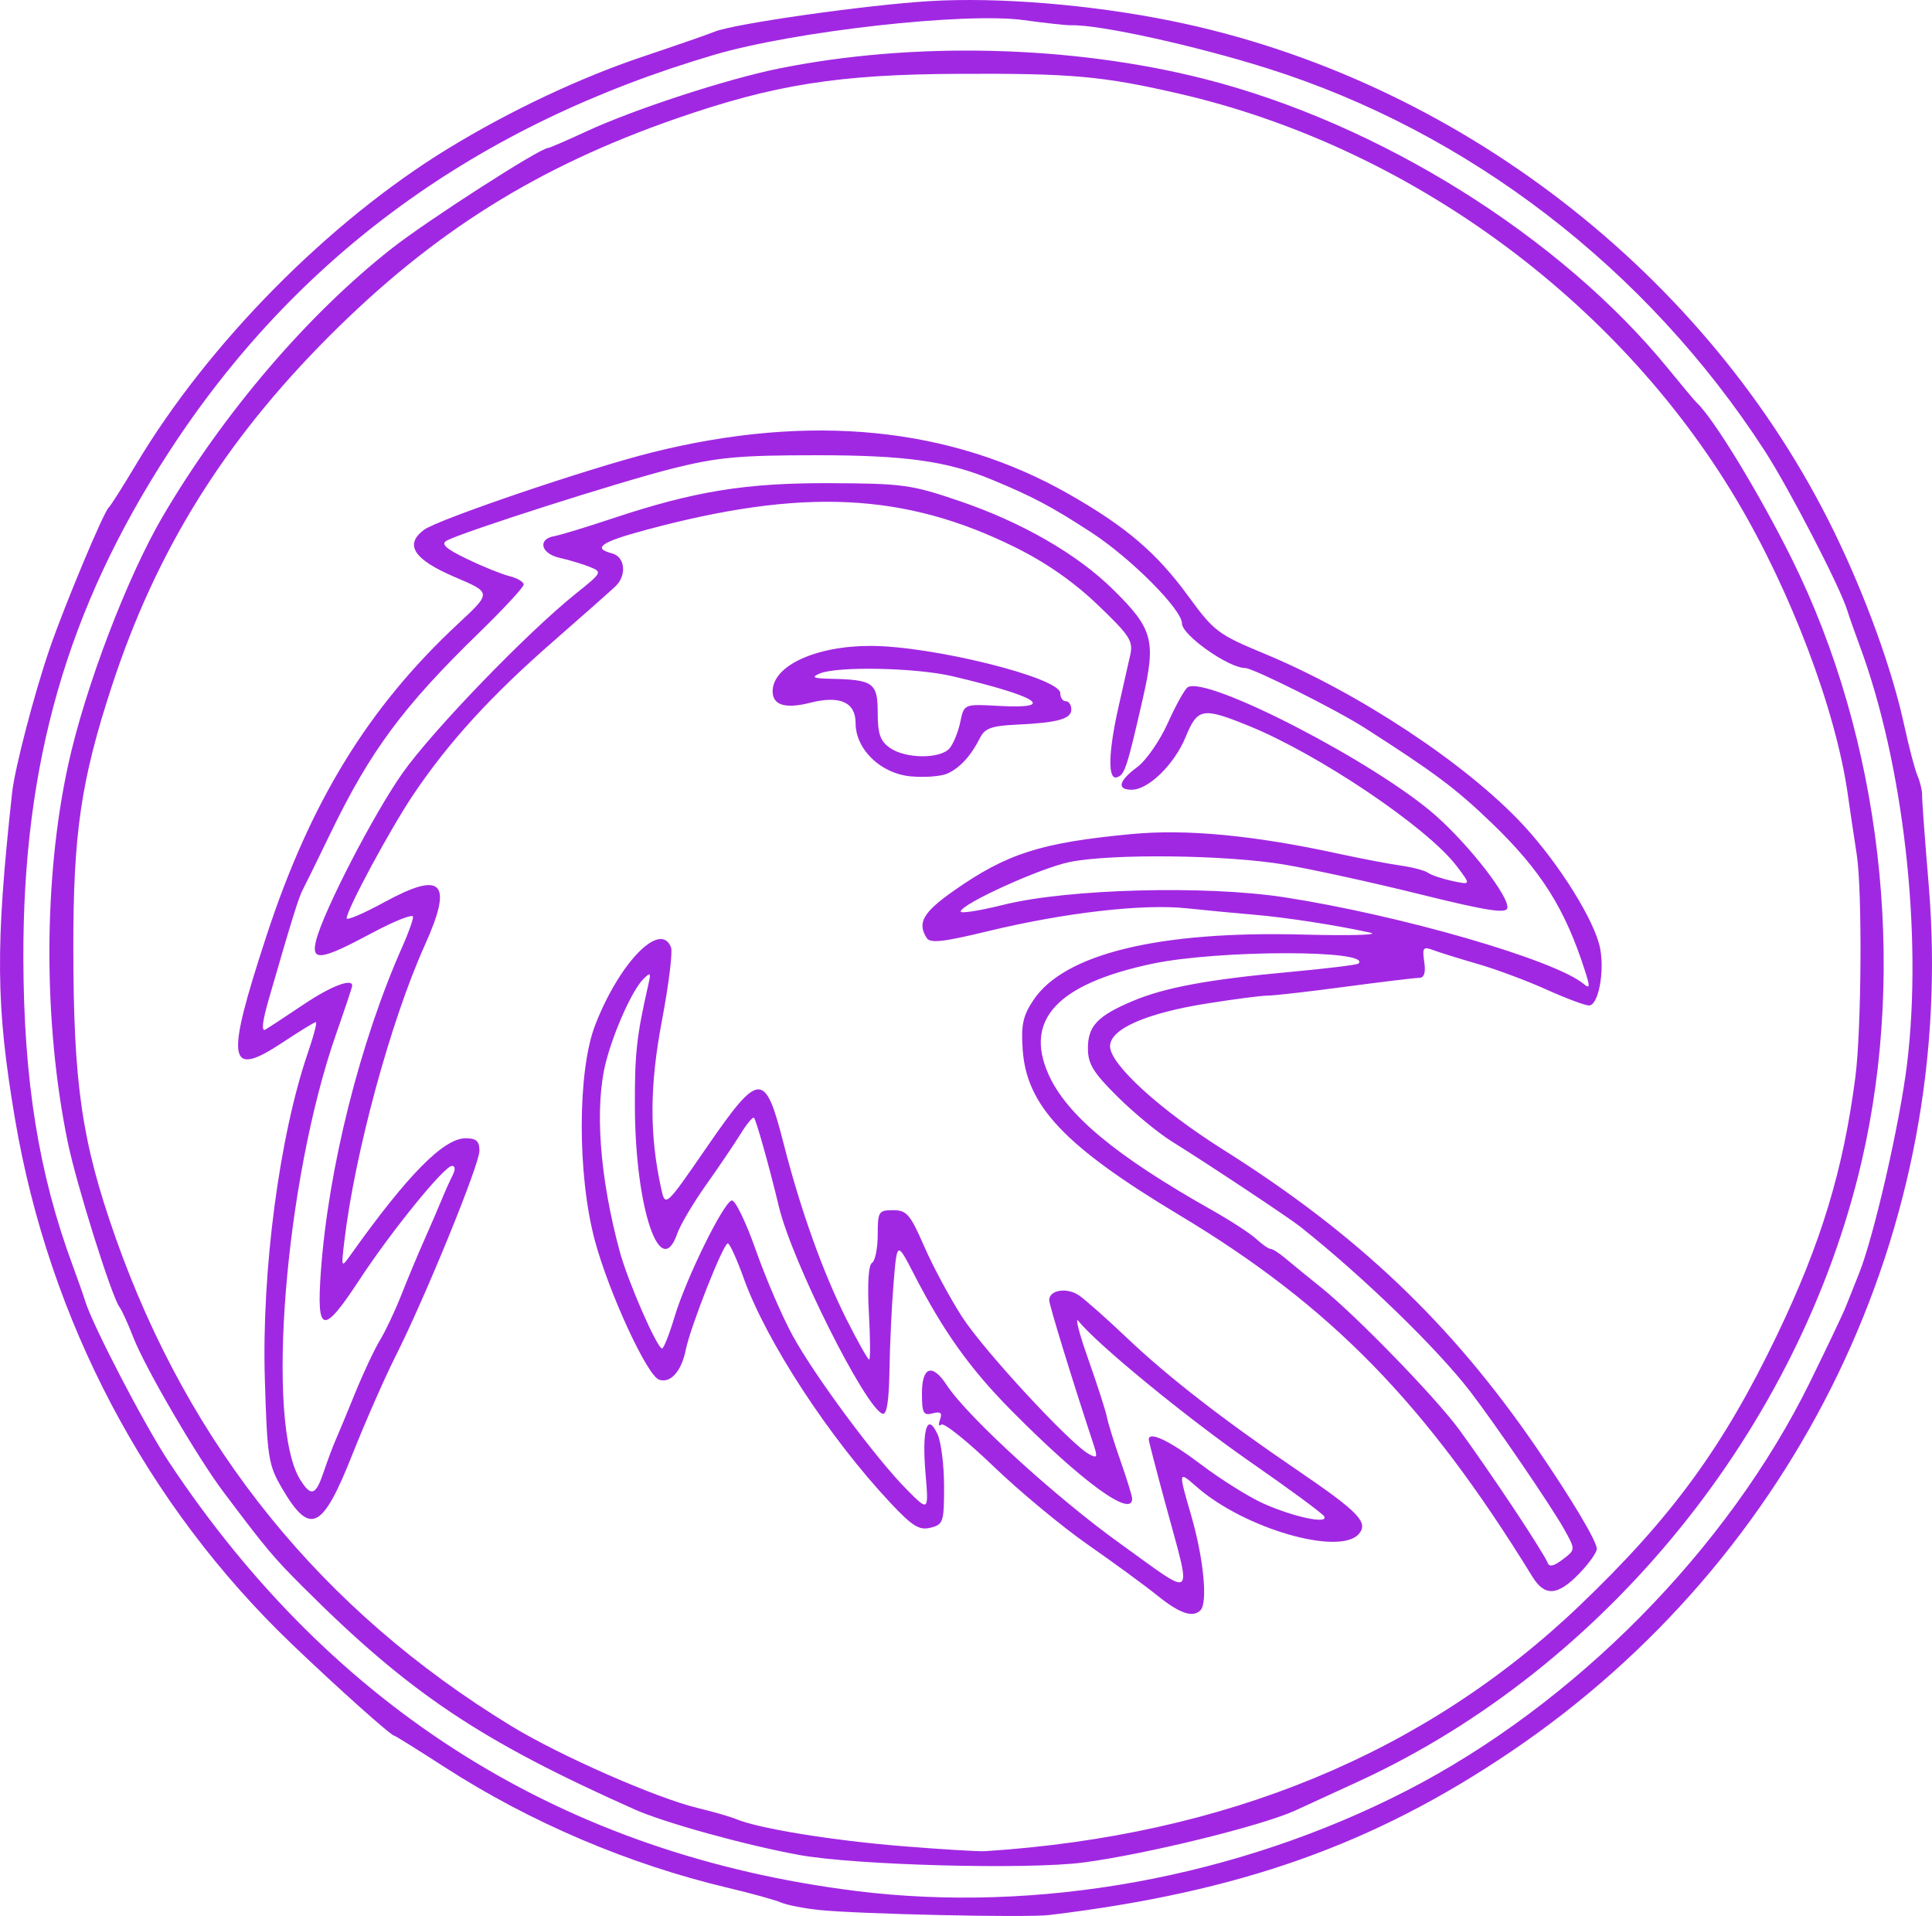 <?xml version="1.0" encoding="UTF-8" standalone="no"?>
<!-- Created with Inkscape (http://www.inkscape.org/) -->

<svg
   version="1.1"
   id="svg2"
   width="465.688"
   height="461.77"
   viewBox="0 0 465.688 461.77"
   xmlns="http://www.w3.org/2000/svg"
   xmlns:svg="http://www.w3.org/2000/svg">
  <defs
     id="defs6" />
  <g
     id="g8"
     transform="translate(-91.217,-1.666)">
    <path
       style="fill:#a128e2;fill-opacity:1;stroke:none;stroke-width:4;stroke-dasharray:none;stroke-opacity:0.532"
       d="m 344.114,463.208 c 45.863,-5.518 78.077,-16.918 111.333,-39.401 69.105,-46.717 107.573,-126.532 100.662,-208.859 -0.906,-10.788 -1.622,-20.515 -1.592,-21.615 0.03,-1.1 -0.463,-3.2 -1.095,-4.667 -0.632,-1.467 -2.075,-6.939 -3.206,-12.162 -2.915,-13.46 -9.258,-30.984 -16.874,-46.618 C 503.008,67.616 441.971,20.569 373.518,6.695 354.191,2.778 331.91,0.948 315.447,1.925 c -15.274,0.907 -47.375,5.464 -52,7.383 -1.467,0.608 -9.176,3.287 -17.133,5.952 -15.273,5.117 -32.257,13.131 -47.164,22.255 -28.72,17.579 -57.676,46.884 -75.069,75.975 -3.237,5.414 -6.238,10.144 -6.668,10.51 -1.206,1.027 -10.63,23.553 -14.224,34 -3.683,10.706 -8.402,28.79 -9.046,34.667 -4.068,37.142 -3.945,51.328 0.686,78.667 8.235,48.624 31.692,93.082 66.831,126.667 11.23,10.733 23.833,22 24.609,22 0.23,0 5.689,3.405 12.131,7.566 20.573,13.289 44.412,23.437 68.38,29.109 5.5,1.302 11.2,2.88 12.667,3.507 1.467,0.627 5.667,1.446 9.333,1.819 9.708,0.988 49.873,1.864 55.333,1.207 z m -46.667,-5.81 C 227.304,448.614 171.624,413.833 131.92,354 c -5.794,-8.732 -18.337,-32.822 -20.152,-38.704 -0.446,-1.446 -1.81,-5.329 -3.031,-8.629 -8.212,-22.199 -11.812,-44.605 -11.89,-74 -0.125,-47.136 10.542,-84.263 35.051,-122 30.656,-47.202 74.286,-78.979 131.549,-95.812 19.346,-5.687 60.403,-10.285 74.51,-8.344 5.22,0.718 10.39,1.279 11.49,1.246 6.716,-0.199 29.853,4.887 47.333,10.404 48.481,15.301 91.273,48.195 119.724,92.03 5.866,9.038 18.212,32.867 19.954,38.514 0.446,1.446 1.812,5.329 3.035,8.629 10.542,28.441 15.183,69.376 11.411,100.667 -1.716,14.234 -8.051,41.868 -11.617,50.667 -1.189,2.933 -2.625,6.533 -3.191,8 -0.567,1.467 -4.417,9.567 -8.556,18 -19.803,40.347 -56.823,77.829 -97.428,98.645 -40.7,20.864 -88.744,29.587 -132.667,24.087 z m 55.001,-6.863 c 15.007,-1.983 42.665,-8.763 50.879,-12.472 2.266,-1.023 9.324,-4.268 15.685,-7.209 59.449,-27.497 106.112,-85.164 120.989,-149.52 10.923,-47.251 4.601,-101.657 -16.832,-144.856 C 515.265,120.55 504.197,102.378 500.139,98.667 499.738,98.3 496.724,94.7 493.44,90.667 467.419,58.702 423.705,31.378 381.447,20.665 349.454,12.555 311.243,11.636 278.875,18.198 c -12.544,2.543 -34.797,9.808 -46.179,15.077 -4.822,2.232 -9.046,4.058 -9.386,4.058 -1.921,0 -29.172,17.527 -37.755,24.283 C 165.311,77.551 145.141,101.145 130.515,126 c -8.603,14.62 -18.795,41.364 -22.865,60 -6.003,27.485 -6.035,62.226 -0.085,91.033 2.093,10.133 10.583,37.167 12.445,39.626 0.558,0.737 2.064,4.041 3.347,7.341 2.833,7.289 15.361,28.779 21.687,37.199 10.222,13.607 12.017,15.753 19.067,22.801 25.689,25.681 42.593,37.032 80.029,53.739 7.18,3.204 26.614,8.588 39.625,10.977 13.621,2.501 55.191,3.602 68.683,1.819 z m -43.807,-3.928 c -16.747,-1.357 -34.476,-4.237 -39.86,-6.475 -1.467,-0.61 -5.667,-1.824 -9.333,-2.7 -9.959,-2.377 -33.285,-12.631 -45.01,-19.786 C 168.781,389.785 136.85,350.366 119.064,299.91 110.918,276.801 108.913,263.021 108.891,230 c -0.018,-27.524 1.851,-40.236 9.237,-62.838 10.7,-32.742 27.091,-59.122 52.558,-84.59 25.029,-25.029 50.098,-40.728 83.59,-52.348 23.555,-8.172 38.975,-10.619 67.837,-10.764 27.388,-0.137 34.917,0.538 53.333,4.786 C 430.479,36.938 480.896,73.644 509.715,122 c 13.232,22.202 24.085,50.957 26.923,71.333 0.358,2.567 1.316,9.009 2.13,14.316 1.357,8.851 1.144,42.267 -0.343,53.684 -2.915,22.39 -8.273,40.014 -18.889,62.131 -12.905,26.888 -25.362,43.946 -47.614,65.202 -37.251,35.584 -85.328,55.432 -143.281,59.153 -1.544,0.099 -10.543,-0.447 -20,-1.213 z m 71.917,-56.829 c 1.826,-1.826 0.788,-12.49 -2.23,-22.91 -3.119,-10.767 -3.119,-10.767 1.37,-6.826 11.461,10.062 34.574,16.722 39.102,11.266 2.308,-2.781 -0.15,-5.291 -15.217,-15.547 -17.692,-12.042 -30.97,-22.363 -40.803,-31.716 -4.767,-4.534 -9.932,-9.113 -11.479,-10.175 -2.906,-1.995 -7.188,-1.313 -7.188,1.145 0,1.158 5.639,19.506 10.653,34.663 1.07,3.233 0.942,3.53 -1.051,2.45 -4.529,-2.453 -25.385,-25.001 -30.59,-33.072 -2.936,-4.552 -7.048,-12.202 -9.138,-17 -3.37,-7.736 -4.219,-8.723 -7.504,-8.723 -3.493,0 -3.703,0.336 -3.703,5.921 0,3.257 -0.619,6.304 -1.376,6.772 -0.853,0.527 -1.138,5.119 -0.751,12.079 0.344,6.176 0.371,11.228 0.059,11.228 -0.311,0 -2.758,-4.35 -5.437,-9.667 -5.674,-11.261 -11.091,-26.385 -15.164,-42.336 -4.516,-17.686 -5.826,-17.616 -18.659,1.002 -9.88,14.333 -9.88,14.333 -10.893,9.667 -2.818,-12.981 -2.758,-24.694 0.205,-40.33 1.632,-8.615 2.622,-16.565 2.199,-17.667 -2.505,-6.529 -12.396,3.576 -18.268,18.663 -4.308,11.069 -4.352,36.143 -0.091,52 3.352,12.474 12.515,32.37 15.421,33.485 2.732,1.049 5.44,-1.929 6.479,-7.124 1.107,-5.537 9.062,-25.695 10.139,-25.695 0.453,0 2.18,3.784 3.839,8.408 5.459,15.223 20.59,38.385 35.357,54.127 5.296,5.645 6.959,6.677 9.667,5.997 3.074,-0.771 3.271,-1.371 3.271,-9.947 0,-5.019 -0.704,-10.671 -1.565,-12.56 -2.489,-5.463 -3.807,-1.261 -2.918,9.308 0.785,9.333 0.785,9.333 -4.507,4 -7.467,-7.526 -22.123,-27.285 -27.493,-37.067 -2.496,-4.547 -6.498,-13.837 -8.893,-20.645 -2.395,-6.808 -5.016,-12.19 -5.823,-11.96 -2.044,0.583 -10.966,18.752 -13.751,28.005 -1.269,4.217 -2.63,7.667 -3.024,7.667 -1.187,0 -8.262,-16.197 -10.193,-23.333 -4.919,-18.183 -6.129,-35.221 -3.267,-46 1.995,-7.514 6.343,-17.1 8.93,-19.687 1.736,-1.736 1.883,-1.595 1.247,1.193 -2.874,12.59 -3.336,16.804 -3.269,29.828 0.126,24.257 6.127,42.043 10.222,30.297 0.736,-2.111 3.861,-7.392 6.945,-11.735 3.084,-4.343 6.825,-9.871 8.315,-12.286 1.489,-2.415 2.942,-4.155 3.229,-3.869 0.534,0.534 3.788,12.153 6.005,21.436 3.131,13.113 20.849,48.503 24.972,49.877 1.027,0.342 1.559,-3.02 1.678,-10.61 0.096,-6.111 0.546,-15.57 1,-21.02 0.826,-9.909 0.826,-9.909 4.897,-2 7.15,13.887 13.534,22.817 23.524,32.902 16.987,17.148 29.071,25.967 29.071,21.216 0,-0.619 -1.244,-4.669 -2.765,-9 -1.521,-4.331 -3.019,-9.153 -3.33,-10.714 -0.311,-1.561 -2.343,-7.861 -4.515,-14 -2.172,-6.139 -3.224,-10.245 -2.337,-9.125 4.35,5.491 26.111,23.341 41.343,33.913 9.385,6.514 17.428,12.433 17.874,13.155 1.236,1.999 -7.321,0.203 -14.632,-3.071 -3.499,-1.567 -10.281,-5.816 -15.071,-9.441 -7.548,-5.713 -12.568,-8.096 -12.568,-5.967 0,0.344 1.751,7.094 3.892,15 6.617,24.444 7.77,23.368 -10.784,10.058 -15.506,-11.124 -36.808,-30.583 -41.77,-38.156 -3.507,-5.353 -6.004,-4.537 -6.004,1.962 0,4.761 0.34,5.4 2.567,4.818 1.941,-0.507 2.377,-0.139 1.788,1.511 -0.429,1.2 -0.289,1.738 0.31,1.195 0.599,-0.543 6.245,3.97 12.546,10.028 6.301,6.059 16.557,14.57 22.79,18.914 6.233,4.344 13.795,9.881 16.804,12.305 5.304,4.274 8.471,5.355 10.307,3.519 z m 91.294,-8.841 c 2.344,-2.418 4.262,-5.109 4.262,-5.98 0,-1.834 -5.991,-11.881 -14.483,-24.29 -20.474,-29.915 -43.193,-51.542 -75.517,-71.885 -15.338,-9.653 -27.333,-20.603 -27.333,-24.951 0,-4.156 8.618,-7.964 23.333,-10.309 6.6,-1.052 13.2,-1.908 14.667,-1.904 1.467,0.005 9.867,-0.953 18.667,-2.128 8.8,-1.175 16.818,-2.141 17.818,-2.147 1.245,-0.007 1.64,-1.226 1.252,-3.867 -0.503,-3.429 -0.262,-3.742 2.182,-2.82 1.511,0.57 6.348,2.076 10.748,3.346 4.4,1.27 11.833,4.039 16.518,6.153 4.685,2.114 9.308,3.844 10.273,3.844 2.211,0 3.767,-7.941 2.686,-13.706 -1.238,-6.6 -9.865,-20.446 -18.59,-29.836 -13.595,-14.632 -39.56,-31.805 -62.405,-41.274 -11.072,-4.589 -12.112,-5.374 -18.231,-13.761 -7.675,-10.519 -14.997,-16.782 -28.851,-24.677 -28.419,-16.196 -62.269,-19.577 -100.475,-10.036 -15.343,3.831 -51.667,16.167 -54.993,18.676 -4.766,3.595 -2.394,7.168 7.572,11.404 8.739,3.714 8.739,3.714 0.769,11.129 -21.723,20.209 -35.69,42.952 -46.311,75.412 -9.954,30.42 -9.323,34.384 4.062,25.496 3.998,-2.654 7.546,-4.826 7.884,-4.826 0.338,0 -0.507,3.262 -1.879,7.25 -6.909,20.081 -11.216,52.701 -10.419,78.913 0.572,18.829 0.849,20.58 4.133,26.184 6.765,11.544 9.708,10.138 16.947,-8.1 3.111,-7.836 7.771,-18.448 10.357,-23.581 7.256,-14.403 20.287,-46.302 20.287,-49.66 0,-2.317 -0.764,-3.006 -3.329,-3.006 -5.291,0 -13.978,8.804 -27.677,28.047 -2.331,3.274 -2.336,3.261 -1.544,-3.38 2.536,-21.248 11.19,-53.045 19.374,-71.184 6.893,-15.278 4.292,-18.041 -9.767,-10.373 -4.981,2.717 -9.057,4.462 -9.057,3.879 0,-2.077 10.513,-21.575 16.11,-29.881 8.5,-12.613 18.631,-23.708 33.548,-36.743 7.363,-6.434 14.202,-12.491 15.198,-13.46 2.706,-2.634 2.225,-7.046 -0.856,-7.852 -4.855,-1.27 -2.788,-2.728 7.985,-5.635 37.836,-10.209 62.468,-9.059 89.175,4.163 7.418,3.673 14.076,8.315 19.858,13.847 7.751,7.415 8.606,8.735 7.843,12.114 -0.471,2.085 -1.736,7.692 -2.812,12.458 -2.479,10.989 -2.631,17.749 -0.382,17.002 1.878,-0.623 2.395,-2.194 6.2,-18.824 3.251,-14.208 2.517,-16.92 -7.159,-26.457 -8.617,-8.492 -21.898,-16.147 -36.91,-21.272 -11.61,-3.964 -13.745,-4.261 -31.132,-4.336 -20.461,-0.088 -32.828,1.914 -52.667,8.526 -6.233,2.077 -12.533,3.992 -14,4.254 -4.067,0.728 -3.177,4.217 1.333,5.224 2.2,0.491 5.439,1.462 7.197,2.157 3.144,1.243 3.09,1.35 -3.333,6.495 -11.756,9.417 -34.549,33.022 -41.743,43.231 -6.997,9.929 -19.068,33.307 -20.826,40.333 -1.282,5.123 1.13,4.811 13.318,-1.723 5.53,-2.964 10.054,-4.758 10.054,-3.985 0,0.772 -1.134,3.948 -2.519,7.056 -10.242,22.98 -17.946,53.677 -19.711,78.545 -1.063,14.969 0.515,15.286 9.318,1.868 7.692,-11.725 20.451,-27.427 22.286,-27.427 0.817,0 0.865,0.884 0.126,2.333 -0.654,1.283 -1.799,3.833 -2.545,5.667 -0.746,1.833 -2.654,6.258 -4.241,9.833 -1.587,3.575 -4.094,9.575 -5.571,13.333 -1.478,3.759 -3.781,8.634 -5.119,10.834 -1.337,2.2 -4.017,7.9 -5.954,12.667 -1.937,4.767 -4.056,9.867 -4.708,11.333 -0.652,1.467 -1.946,4.917 -2.875,7.667 -1.953,5.78 -3.025,6.159 -5.659,2 -8.45,-13.343 -3.733,-72.142 8.619,-107.44 2.138,-6.108 3.886,-11.358 3.886,-11.667 0,-1.871 -5.174,0.13 -11.74,4.541 -4.176,2.806 -8.304,5.517 -9.173,6.025 -1.047,0.612 -0.765,-1.893 0.838,-7.434 5.672,-19.609 7.175,-24.437 8.196,-26.342 0.594,-1.109 3.543,-7.116 6.553,-13.349 9.646,-19.978 17.557,-30.668 35.879,-48.482 5.929,-5.765 10.781,-11.004 10.781,-11.641 0,-0.637 -1.547,-1.547 -3.438,-2.022 -1.891,-0.475 -6.51,-2.345 -10.266,-4.157 -5.052,-2.437 -6.321,-3.578 -4.878,-4.385 3.671,-2.054 41.915,-14.267 54.588,-17.432 10.756,-2.686 15.968,-3.162 34.66,-3.165 21.186,-0.003 31.33,1.4 42,5.812 10.051,4.156 14.587,6.56 24.221,12.838 9.486,6.182 21.779,18.533 21.779,21.884 0,2.815 11.25,10.751 15.239,10.751 1.892,0 21.945,10.039 28.761,14.398 16.878,10.794 22.019,14.642 30.605,22.903 11.998,11.545 17.757,20.681 22.597,35.848 1.193,3.738 1.129,4.232 -0.385,2.976 -6.999,-5.809 -44.18,-16.566 -72.15,-20.874 -18.991,-2.925 -52.226,-2.036 -67.667,1.809 -5.683,1.416 -10.333,2.154 -10.333,1.641 0,-1.796 19.398,-10.595 26.399,-11.974 10.316,-2.033 37.764,-1.692 51.601,0.642 6.6,1.113 21.3,4.33 32.667,7.149 15.907,3.945 20.763,4.72 21.086,3.364 0.615,-2.581 -8.973,-14.987 -17.242,-22.31 -14.344,-12.703 -55.138,-33.813 -59.788,-30.939 -0.704,0.435 -2.852,4.293 -4.773,8.573 -1.921,4.28 -5.245,9.077 -7.388,10.662 -4.493,3.322 -5.016,5.467 -1.332,5.467 4.019,0 10.277,-6.112 12.975,-12.673 2.897,-7.045 4.077,-7.255 15.266,-2.708 16.857,6.85 42.942,24.427 50.02,33.707 3.532,4.631 3.532,4.631 -0.979,3.665 -2.482,-0.531 -5.112,-1.415 -5.845,-1.965 -0.733,-0.55 -3.733,-1.342 -6.667,-1.76 -2.933,-0.419 -9.58,-1.686 -14.771,-2.817 -20.536,-4.473 -36.782,-6.02 -50.052,-4.764 -21.87,2.069 -30.004,4.663 -42.844,13.662 -7.386,5.176 -8.852,7.721 -6.545,11.356 0.856,1.348 3.879,1.025 14.542,-1.557 18.633,-4.512 37.478,-6.694 48.132,-5.574 4.879,0.513 12.171,1.207 16.205,1.544 7.572,0.631 19.839,2.522 28,4.317 2.567,0.564 -4.711,0.777 -16.173,0.473 -34.659,-0.92 -57.504,4.625 -64.945,15.763 -2.559,3.829 -3.026,5.989 -2.603,12.034 0.944,13.51 10.205,23.28 37.705,39.779 36.543,21.924 59.461,45.389 85.157,87.187 2.969,4.829 6.071,4.628 11.264,-0.73 z m -16.036,-16.12 c -4.339,-6.518 -10.157,-14.92 -12.929,-18.672 -5.866,-7.941 -24.854,-27.471 -33.227,-34.177 -3.183,-2.549 -7.024,-5.684 -8.537,-6.968 -1.513,-1.283 -3.146,-2.333 -3.629,-2.333 -0.483,0 -2.041,-1.076 -3.463,-2.391 -1.422,-1.315 -6.185,-4.419 -10.585,-6.899 -23.311,-13.136 -35.175,-22.999 -39.542,-32.872 -5.81,-13.134 2.254,-21.713 24.954,-26.548 15.843,-3.374 53.162,-3.422 49.804,-0.063 -0.309,0.309 -7.759,1.22 -16.556,2.025 -19.722,1.804 -30.195,3.75 -37.994,7.059 -8.373,3.553 -10.667,5.992 -10.667,11.344 0,3.76 1.271,5.837 7.128,11.647 3.92,3.889 9.77,8.719 13,10.734 9.143,5.703 28.263,18.392 31.071,20.621 15.093,11.979 32.947,29.293 40.96,39.718 5.964,7.76 19.475,27.558 22.585,33.095 2.816,5.014 2.816,5.014 -0.297,7.372 -2.199,1.666 -3.271,1.889 -3.65,0.758 -0.295,-0.88 -4.088,-6.933 -8.427,-13.451 z M 319.493,188.136 c 3.028,-1.307 5.806,-4.323 7.934,-8.611 1.153,-2.324 2.782,-2.922 8.719,-3.203 10.067,-0.477 13.301,-1.371 13.301,-3.68 0,-1.086 -0.6,-1.975 -1.333,-1.975 -0.733,0 -1.333,-0.876 -1.333,-1.946 0,-3.715 -30.822,-11.387 -45.745,-11.387 -13.241,0 -23.588,4.8 -23.588,10.941 0,3.36 3.065,4.287 9.104,2.755 7.128,-1.809 10.896,-0.113 10.896,4.907 0,6.361 6.089,12.209 13.377,12.849 3.276,0.287 7.178,-0.004 8.67,-0.649 z m -13.75,-6.212 c -2.366,-1.657 -2.963,-3.372 -2.963,-8.511 0,-7.178 -1.058,-7.94 -11.333,-8.155 -4.209,-0.088 -4.771,-0.354 -2.667,-1.258 4.205,-1.807 23.209,-1.426 32,0.642 20.739,4.878 25.506,7.958 11.072,7.152 -8.262,-0.461 -8.262,-0.461 -9.163,3.864 -0.496,2.379 -1.651,5.229 -2.568,6.333 -2.176,2.622 -10.594,2.582 -14.377,-0.067 z"
       id="path859" />
  </g>
</svg>
